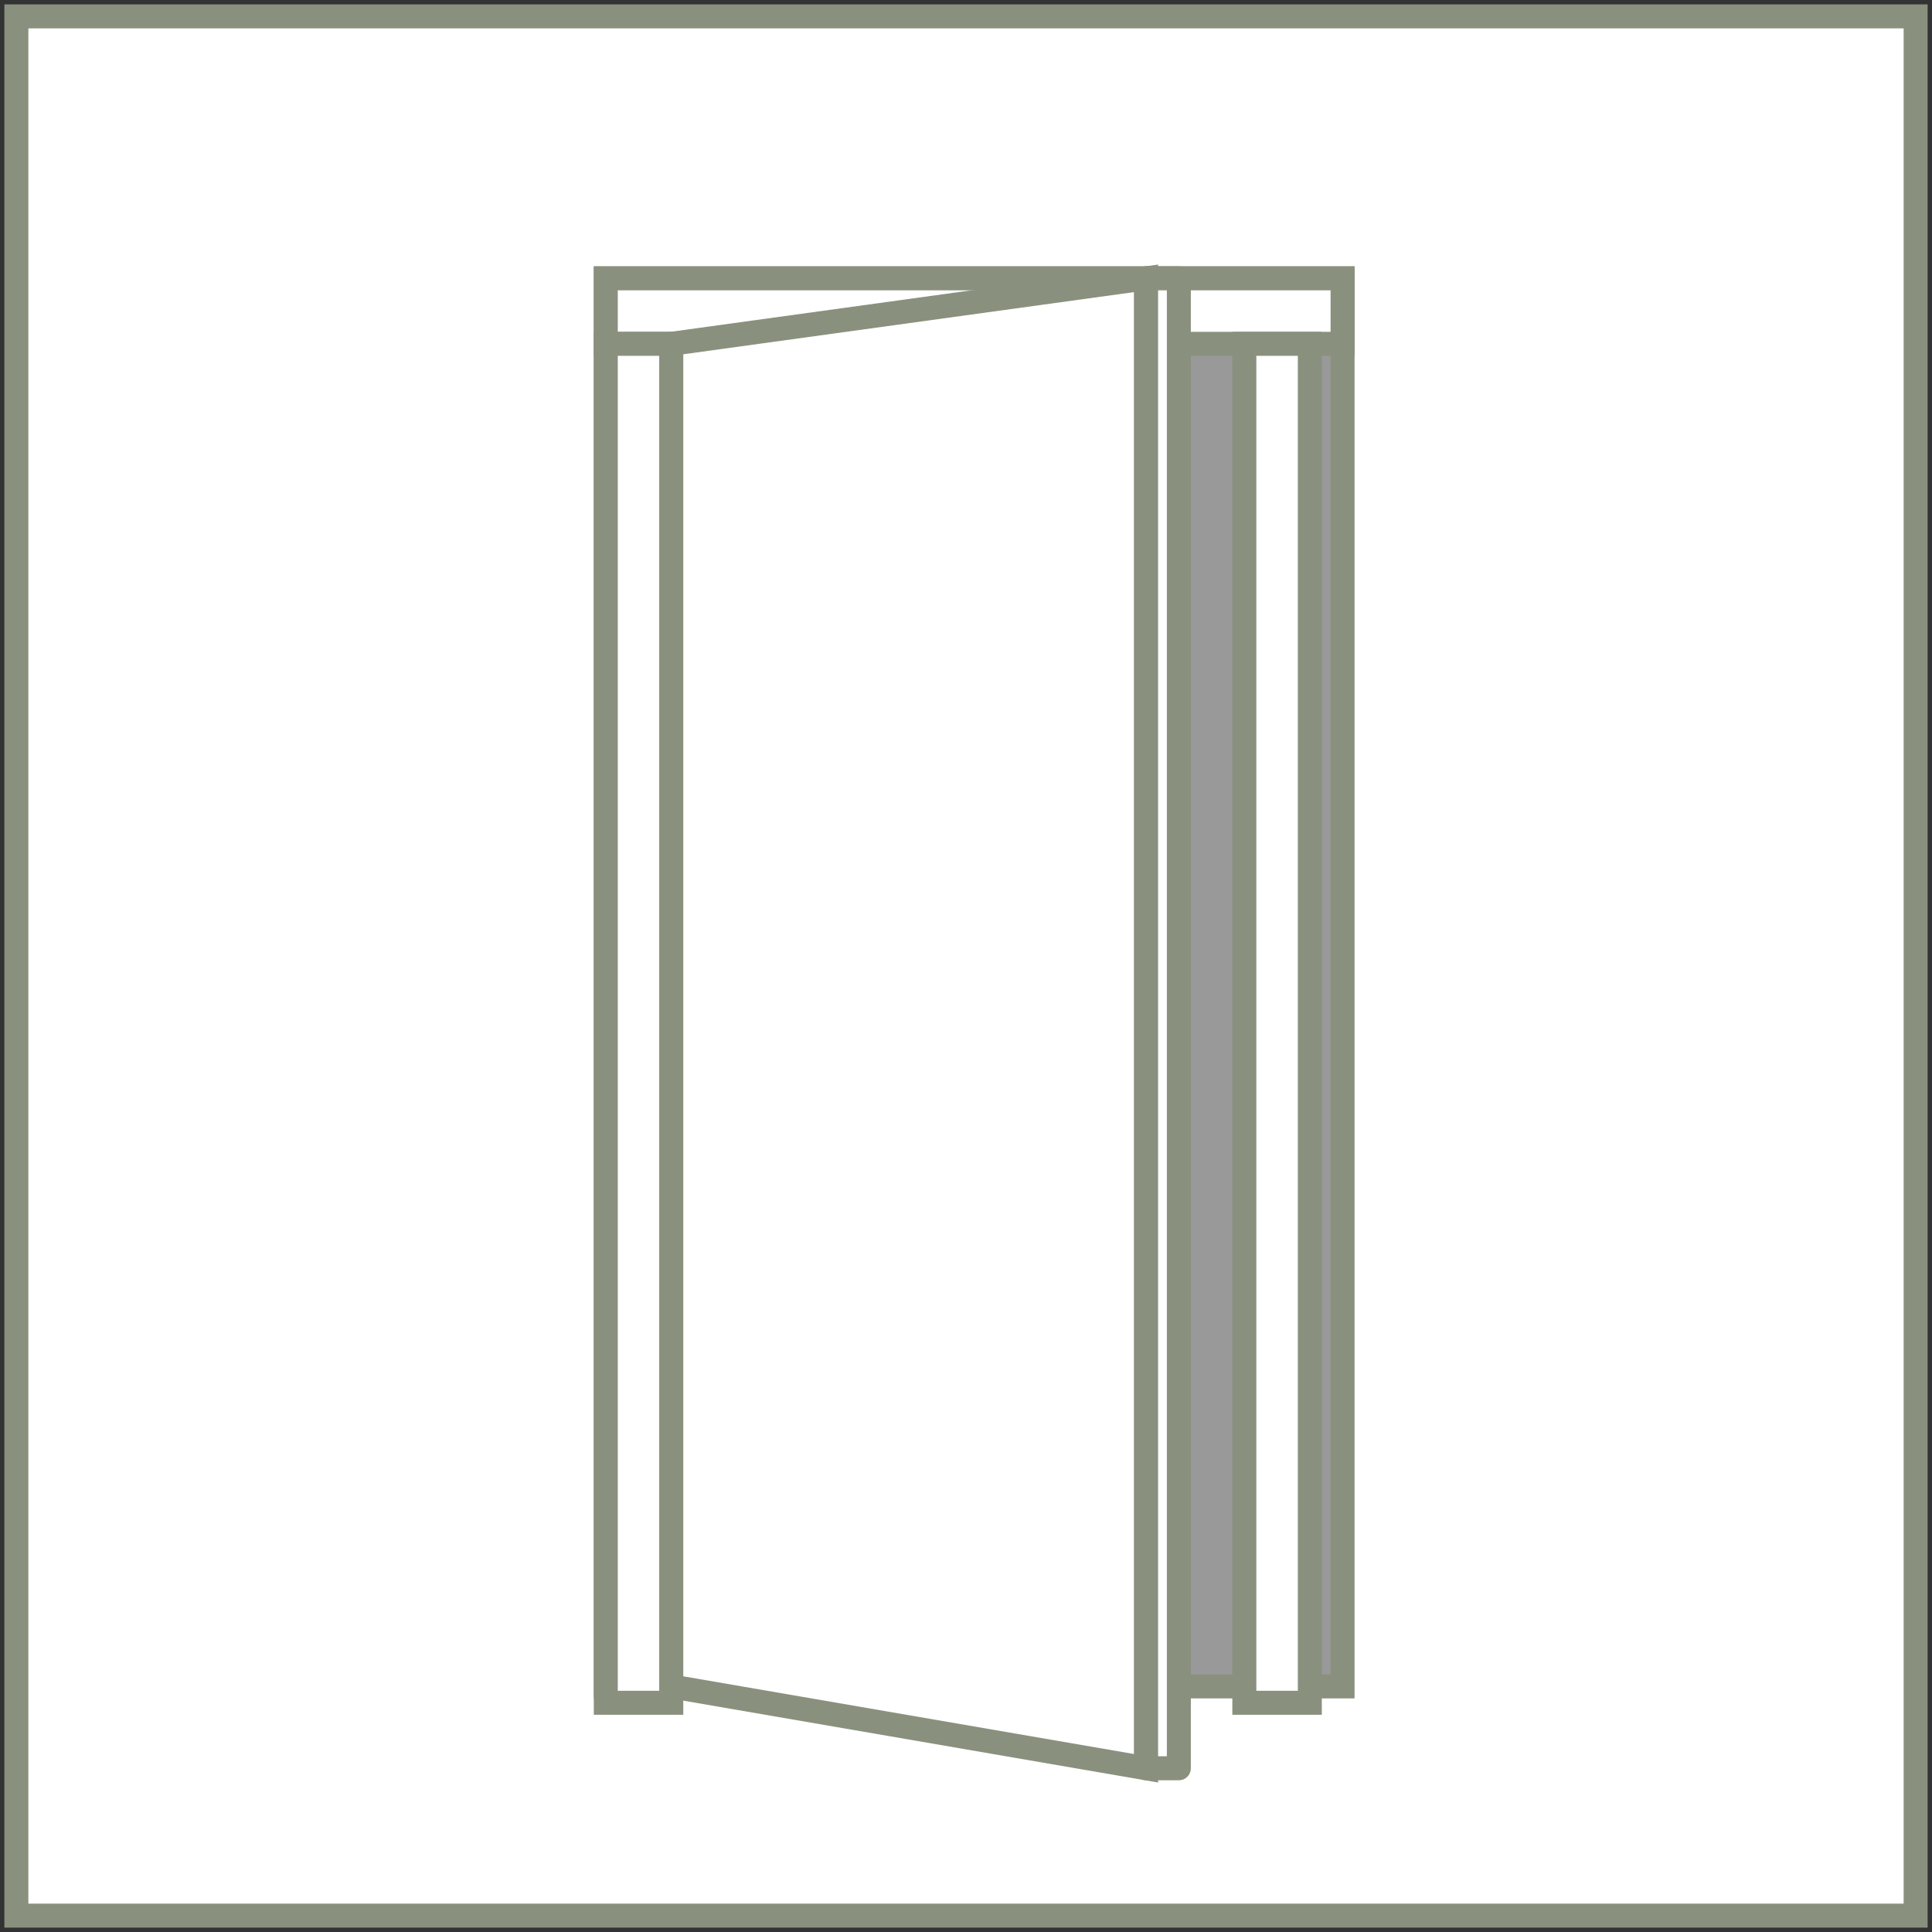 <?xml version="1.0" encoding="UTF-8"?>
<!DOCTYPE svg PUBLIC "-//W3C//DTD SVG 1.1//EN" "http://www.w3.org/Graphics/SVG/1.1/DTD/svg11.dtd">
<!-- Creator: CorelDRAW 2017 -->
<svg xmlns="http://www.w3.org/2000/svg" xml:space="preserve" width="16.065mm" height="16.065mm" version="1.1" style="shape-rendering:geometricPrecision; text-rendering:geometricPrecision; image-rendering:optimizeQuality; fill-rule:evenodd; clip-rule:evenodd"
viewBox="0 0 118 118"
 xmlns:xlink="http://www.w3.org/1999/xlink">
 <rect x="0" y="0" width="118" height="118" fill="#333333" stroke="none"/>
 <defs>
  <style type="text/css">
   <![CDATA[
    .str0 {stroke:#89917E;stroke-width:1.465}
    .str1 {stroke:#89917E;stroke-width:1.465;stroke-linecap:round;stroke-linejoin:round}
    .fil1 {fill:#999999}
    .fil0 {fill:white}
    .fil2 {fill:white}
   ]]>
  </style>
 </defs>
 <g id="Capa_x0020_1">
  <rect class="fil0 str0" x="1" y="1" width="116" height="116"/>
  <g id="_1955278043728">
   <rect class="fil1 str0" x="37" y="17" width="45" height="86"/>
   <rect class="fil2 str0" x="37" y="17" width="45" height="4"/>
   <rect class="fil2 str0" x="37" y="21" width="4" height="83"/>
   <rect class="fil2 str0" x="76" y="21" width="4" height="83"/>
   <polygon class="fil2 str0" points="41,21 70,17 70,108 41,103 "/>
   <polygon class="fil2 str1" points="70,108 72,108 72,17 70,17 "/>
  </g>
 </g>
</svg>
